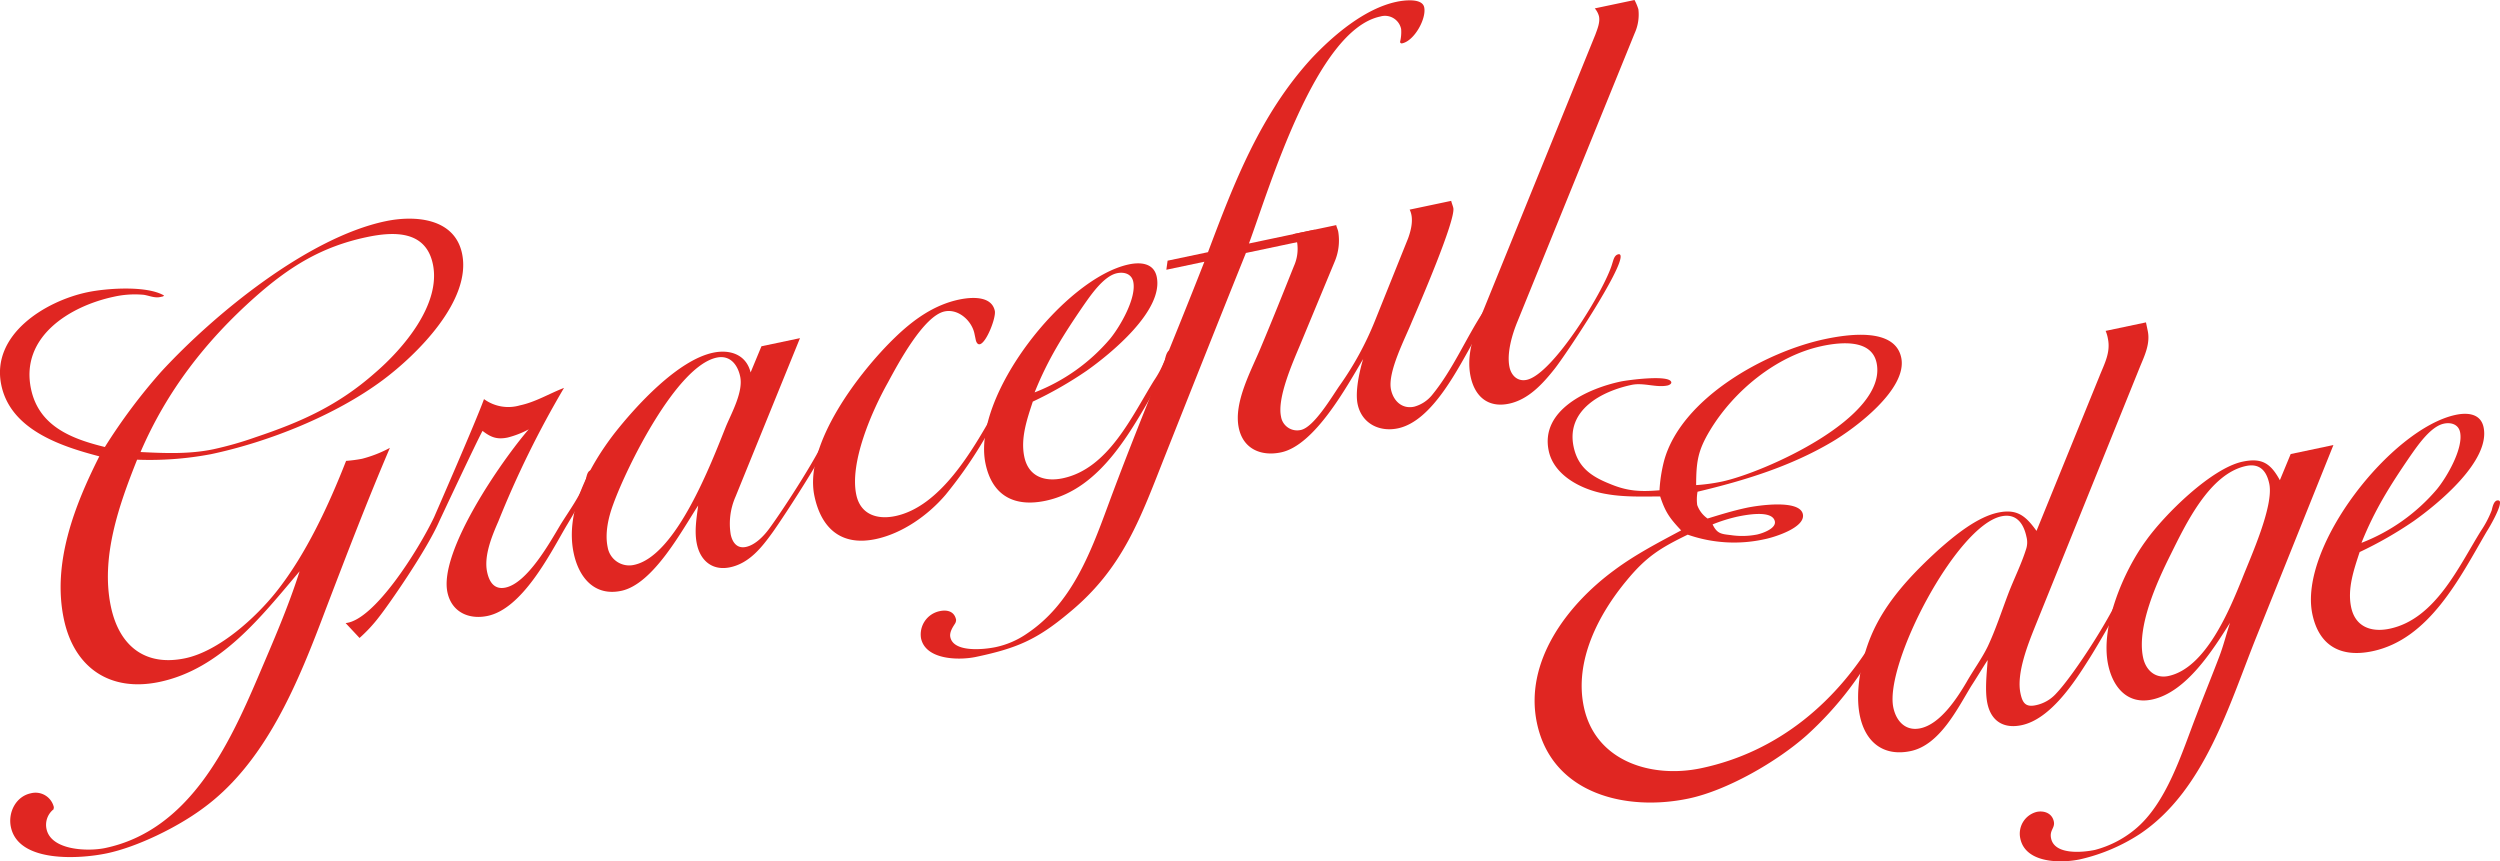 <svg xmlns="http://www.w3.org/2000/svg" width="570" height="196.382" viewBox="0 0 570 196.382">
  <g id="グループ_4761" data-name="グループ 4761" transform="translate(-196.155 -1072)">
    <g id="グループ_2186" data-name="グループ 2186" transform="translate(196.155 1072)">
      <path id="パス_7" data-name="パス 7" d="M1411.823,164.114c-10.783,8.009-25.988,14.083-39.162,16.861a74.837,74.837,0,0,1-16.8,1.248c-4.125,10.327-8.347,22.258-5.975,33.511,1.88,8.919,7.762,13.7,16.955,11.763,7.684-1.621,16.106-9.275,20.859-15.292,6.675-8.431,11.9-19.71,15.809-29.709a31.918,31.918,0,0,0,3.625-.476,28.173,28.173,0,0,0,6.359-2.49c-5.185,12.134-9.9,24.451-14.613,36.77-6.156,16.346-13.554,34.966-28.106,45.488-5.7,4.21-14.791,8.706-21.791,10.183-6.176,1.3-20.166,2.246-21.9-5.989-.7-3.295,1.111-6.97,4.542-7.695a4.287,4.287,0,0,1,5.26,3.192,1.408,1.408,0,0,0-.053.442,4.511,4.511,0,0,0-1.628,4.5c1.042,4.94,9.539,5.155,13.381,4.345,19.081-4.023,28.094-23.125,35-39.343,3.355-7.874,6.744-15.614,9.326-23.756-8.725,10.3-17.951,22.276-31.95,25.228-11.251,2.372-19.453-3.209-21.8-14.327-2.691-12.761,2.422-25.882,8.087-37.108-8.8-2.3-20.2-6.063-22.342-16.218-2.431-11.53,10.007-19.17,19.609-21.194,4.391-.926,13.577-1.571,17.5.752l-.245.2-.684.146c-1.233.26-2.506-.33-3.692-.512a21.782,21.782,0,0,0-6.787.426c-10.025,2.115-21.448,9.109-18.932,21.051,1.8,8.509,9.281,11.373,16.836,13.222a129.416,129.416,0,0,1,12.861-17.19c12.134-13.165,33.406-30.552,51.113-34.285,6.725-1.418,15.754-.741,17.462,7.355C1432.21,145.913,1419.628,158.313,1411.823,164.114Zm-3.59-32.64c-10.291,2.17-17.642,6.732-25.49,13.687-11.231,9.966-20.135,21.448-26.1,35.318,5.505.274,11.146.517,16.635-.64a79.067,79.067,0,0,0,9.6-2.742c10.448-3.492,18.827-7.265,27.165-14.615,6.437-5.513,15.185-15.67,13.246-24.865C1421.67,129.93,1414.416,130.171,1408.233,131.474Z" transform="translate(-1324.6 -77.415)" fill="#e02622"/>
      <path id="パス_8" data-name="パス 8" d="M1443.706,186.924c-2.445,3.382-5.264,6.988-9.655,7.913-3.982.841-6.76-1.441-7.571-5.287-.608-2.881-.087-5.857.293-8.805-3.789,5.816-10.261,17.931-17.537,19.465-6.175,1.3-9.691-3.115-10.847-8.606-2.026-9.6,3.56-19.815,9.182-27.163,4.97-6.35,14.514-16.822,22.614-18.528,3.842-.81,7.538.416,8.541,4.5l2.474-5.967,8.784-1.852-14.725,36.215a15.3,15.3,0,0,0-1.07,8.541c.375,1.784,1.413,3.284,3.47,2.85,2.193-.462,4.18-2.6,5.4-4.29,3.231-4.409,12-17.87,13.573-22.645.188-.469.478-1.82,1.162-1.964a.373.373,0,0,1,.5.325C1458.847,164.238,1446.034,183.709,1443.706,186.924ZM1431,147.032c-9.2,1.941-20.542,24.972-23.616,33.5-1.095,2.954-1.914,6.568-1.249,9.722a4.977,4.977,0,0,0,6.014,4.038c9.607-2.026,17.613-23.209,20.993-31.661,1.338-3.149,3.932-7.853,3.207-11.285C1435.768,148.606,1434.014,146.4,1431,147.032Z" transform="translate(-1267.588 -65.498)" fill="#e02622"/>
      <path id="パス_9" data-name="パス 9" d="M1466.938,147.993c-.544.114-.828-.54-.916-.952l-.318-1.509c-.607-2.882-3.636-5.687-6.794-5.02-4.8,1.013-10.659,12-12.923,16.2-3.645,6.5-8.777,18.189-7.214,25.6.954,4.528,4.787,5.728,8.9,4.859,10.3-2.17,17.614-15.036,22.425-23.506a16.744,16.744,0,0,0,2.044-4.587c.16-.608.174-1.9,1-2.074a.373.373,0,0,1,.5.325,4.252,4.252,0,0,1-.636,2.429,98.676,98.676,0,0,1-13.877,22.562c-4.02,4.716-9.891,8.821-15.932,10.1-7.824,1.649-12.4-2.4-13.966-9.811-2.49-11.8,10.354-28.416,18.331-36.118,4.169-4.034,8.887-7.466,14.654-8.681,2.609-.549,7.391-.985,8.143,2.584C1470.674,141.9,1468.452,147.674,1466.938,147.993Z" transform="translate(-1243.54 -69.507)" fill="#e02622"/>
      <path id="パス_10" data-name="パス 10" d="M1490.936,159.847c-6.108,10.462-13.028,24.536-26.07,27.286-7.133,1.5-12.143-1.168-13.677-8.443-3.241-15.37,18.016-42.357,32.705-45.455,2.6-.547,5.661-.332,6.325,2.824,1.621,7.686-10.489,17.551-15.979,21.432a88.56,88.56,0,0,1-12.278,7.032c-1.306,4-2.829,8.336-1.932,12.591.954,4.528,4.658,5.754,8.775,4.885,10.426-2.2,15.777-14.219,20.808-22.3a23.528,23.528,0,0,0,2.454-4.674c.158-.606.419-2.093,1.244-2.268.276-.059.579.021.637.3C1494.208,154.283,1491.7,158.682,1490.936,159.847Zm-9.774-24.6c-3.017.636-5.973,4.985-7.626,7.341-4.6,6.705-8.151,12.328-11.155,19.838a42.863,42.863,0,0,0,17.206-12.228c2.278-2.774,6.063-9.3,5.281-13.01C1484.492,135.4,1482.811,134.9,1481.162,135.247Z" transform="translate(-1226.486 -72.956)" fill="#e02622"/>
      <path id="パス_11" data-name="パス 11" d="M1552.535,109.06a.376.376,0,0,1-.5-.325,9.32,9.32,0,0,0,.246-2.92,3.756,3.756,0,0,0-4.757-2.866c-14.684,3.1-25.288,39.16-29.944,51.753l14.96-3.154-.42,2.1-15.233,3.211c-6.112,15.194-12.2,30.525-18.283,45.856-5.712,14.391-9.577,25.954-22.043,36.182-7.307,6.127-11.912,8.1-21.245,10.067-3.843.81-11.457.7-12.5-4.246a5.419,5.419,0,0,1,4.281-6.2c1.643-.346,3.3.02,3.707,1.942a1.577,1.577,0,0,1-.242.91c-.539.832-1.3,1.992-1.064,3.092.753,3.567,7.757,2.808,10.366,2.257a19.744,19.744,0,0,0,7.091-3.071c10.057-6.707,14.395-18.087,18.4-28.965,6.93-18.807,14.8-37.237,22.061-55.824l-8.669,1.827.285-2.067,9.212-1.942c5.973-15.88,11.893-31.32,23.534-44.093,5.031-5.361,12.2-11.459,19.473-12.992,1.509-.318,5.825-.942,6.287,1.255C1558.086,103.443,1555.276,108.481,1552.535,109.06Z" transform="translate(-1232.82 -99.183)" fill="#e02622"/>
      <path id="パス_12" data-name="パス 12" d="M1537.532,156.368c-3.783,6.531-9.655,18.805-17.615,20.483-4.251.9-8.262-1.123-9.187-5.514-.608-2.882.42-7.542,1.266-10.3-3.812,6.392-11.042,19.671-18.733,21.293-4.527.954-8.614-.764-9.627-5.566-1.244-5.9,2.939-13.236,5.113-18.567,2.58-6.133,5.019-12.239,7.457-18.341a9.6,9.6,0,0,0,.743-5.317,5.856,5.856,0,0,0-.985-1.942l9.883-2.085c.117.549.343.929.459,1.479a12.4,12.4,0,0,1-.839,6.915l-7.889,19.01c-1.717,4.087-5.21,11.992-4.315,16.246a3.722,3.722,0,0,0,4.519,3.06c3.016-.636,7.123-7.665,8.887-10.186a71.39,71.39,0,0,0,7.963-14.583l7.617-18.947c.723-2.015,1.324-4.58.341-6.522l9.474-2c.116.549.365,1.068.482,1.617.578,2.746-7.805,22.143-9.444,25.93-1.5,3.755-5.6,11.5-4.761,15.48.549,2.609,2.522,4.485,5.269,3.906a7.929,7.929,0,0,0,4.151-2.737c4.67-5.717,7.625-12.79,11.631-18.938a25.078,25.078,0,0,0,2.564-4.841c.158-.608.366-1.653,1.191-1.827.273-.057.718-.007.8.4C1544.184,145.075,1538.476,154.735,1537.532,156.368Z" transform="translate(-1201.191 -79.188)" fill="#e02622"/>
      <path id="パス_13" data-name="パス 13" d="M1550.809,106.8,1524.1,172.5c-1.239,2.986-2.488,7.261-1.822,10.419.405,1.921,1.852,3.336,3.91,2.9,6.04-1.274,17.86-20.678,19.5-26.473.27-.771.448-1.957,1.407-2.159a.375.375,0,0,1,.5.323c.606,2.881-12.447,22.548-15.054,25.823-2.721,3.44-5.983,6.993-10.375,7.919-4.8,1.013-7.8-1.651-8.756-6.179s.51-9.14,2.2-13.364l26.236-64.59c.453-1.24,1.121-2.817.832-4.189a4.55,4.55,0,0,0-.955-1.806l9.058-1.909a12.391,12.391,0,0,1,.88,2.108A10.272,10.272,0,0,1,1550.809,106.8Z" transform="translate(-1178.11 -99.213)" fill="#e02622"/>
      <path id="パス_14" data-name="パス 14" d="M1368.942,202.6c6.584-.613,16.712-16.861,20.173-24.135,0,0,9.669-22.127,11.38-26.932a9.407,9.407,0,0,0,8.188,1.429c3.567-.752,6.739-2.708,10.056-3.982a223.525,223.525,0,0,0-14.952,30.387c-1.45,3.318-3.361,7.876-2.579,11.581.462,2.195,1.587,4.109,4.194,3.558,4.942-1.041,10.048-10.144,12.475-14.24,1.813-2.962,4.931-7.2,5.838-10.4.16-.6.309-1.928,1.132-2.1a.372.372,0,0,1,.5.327c.375,1.782-5.168,10.837-6.328,12.8-3.679,6.366-9.877,18.425-17.7,20.074-4.256.9-8.2-.851-9.159-5.379-1.967-9.333,12.316-29.976,18.537-37.166a21.016,21.016,0,0,1-4.768,1.866c-2.467.521-3.881-.043-5.765-1.507-1.351,2.435-9.849,20.566-9.849,20.566-2.959,6.792-11.686,19.264-13.717,21.816a33.862,33.862,0,0,1-4.479,4.832" transform="translate(-1290.144 -60.539)" fill="#e02622"/>
    </g>
    <g id="グループ_2187" data-name="グループ 2187" transform="translate(546.048 1145.501)">
      <path id="パス_15" data-name="パス 15" d="M1589.22,166.626c-9.435,5.571-19.934,8.79-30.585,11.322a10.05,10.05,0,0,0-.076,3.025,6.348,6.348,0,0,0,2.367,3.085c2.966-.912,5.925-1.823,8.943-2.459,2.473-.521,12.058-1.967,12.781,1.463.636,3.021-6.353,5.209-8.553,5.672a32.036,32.036,0,0,1-17.7-1c-6.238,3.037-9.41,4.994-13.863,10.376-6.524,7.825-12.022,18.446-9.824,28.876,2.634,12.49,15.491,16.372,26.741,14,17.707-3.732,31.311-15.343,40.228-30.841a31.708,31.708,0,0,0,2.595-4.7c.592-1.272.854-2.76,1.943-3.707l.192.247c.357,2.362-2.6,6.71-3.7,8.949a77.451,77.451,0,0,1-17.181,22.544c-6.756,6.012-18.135,12.566-26.917,14.418-14.269,3.009-31.178-1.024-34.592-17.217-2.951-14,6.926-26.976,17.6-34.819,4.83-3.6,10-6.266,15.281-9.1-2.589-2.753-3.591-4.118-4.782-7.736-4.156.016-8.283.167-12.3-.56-5.347-.88-11.9-4.085-13.113-9.849-1.969-9.333,9.036-14.235,16.445-15.8,1.509-.318,11.128-1.628,11.5.156.087.412-.574.695-.843.752-2.608.549-5.457-.713-8.2-.135-6.864,1.448-14.988,5.738-13.222,14.112.983,4.665,4,6.751,8.23,8.441,4.088,1.718,6.975,1.827,11.347,1.477a34.626,34.626,0,0,1,1.032-6.668c3.866-14.288,23.124-24.942,36.707-27.806,4.943-1.041,15.9-2.778,17.375,4.222C1606.587,154.5,1594.58,163.486,1589.22,166.626Zm-2.183-21.9c-10.432,2.2-20.193,10.281-25.6,19.3-2.757,4.6-3.091,7.1-3.119,12.411a41.444,41.444,0,0,0,5.852-.8c9.468-2,37.92-14.588,35.288-27.076C1598.3,143.066,1591.155,143.855,1587.038,144.722Zm-19.592,38.965a35.928,35.928,0,0,0-5.376,1.708c1.013,2.079,1.894,2.18,4.1,2.431a17.542,17.542,0,0,0,6-.117c1.234-.26,4.439-1.367,4.093-3.012C1575.678,181.95,1569.228,183.31,1567.445,183.686Z" transform="translate(-1521.491 -139.334)" fill="#e02622"/>
      <path id="パス_16" data-name="パス 16" d="M1627.3,150.6l-23.921,59.225c-1.694,4.226-4.32,10.8-3.364,15.331.434,2.06,1.1,3.206,3.436,2.715a8.537,8.537,0,0,0,4.734-2.719c4.107-4.308,13.284-18.567,15.231-24.282.3-.638.478-1.82,1.3-1.994a.371.371,0,0,1,.5.325c.346,1.647-8.113,15.9-9.631,18.229-3.326,5.287-8.745,13.6-15.329,14.986-3.982.839-6.915-.839-7.781-4.956-.608-2.881-.155-6.847.062-9.9-1.3,1.994-2.462,3.958-3.765,5.951-3.192,5.26-7.2,13.417-13.79,14.807-6.175,1.3-10.307-1.983-11.58-8.022-1.187-5.628.384-13.124,2.588-18.318,3.248-7.709,9.235-13.989,15.366-19.582,3.625-3.2,8.749-7.437,13.556-8.45,4.391-.926,6.334.814,8.759,4.173l14.354-35.275c1.123-2.817,2.584-5.418,1.917-8.576a7.87,7.87,0,0,0-.515-1.754l9.2-1.939.4,1.919C1629.638,145.376,1628.346,148.085,1627.3,150.6Zm-31.637,34.191c-10.3,2.172-26.721,33.727-24.636,43.61.636,3.019,2.724,5.445,6.156,4.722,4.526-.954,8.322-6.769,10.538-10.535,1.568-2.769,3.467-5.319,4.864-8.194,1.779-3.814,3.085-7.817,4.555-11.709,1.286-3.426,3.012-6.8,4.129-10.332a4.912,4.912,0,0,0,.107-2.89C1600.741,186.445,1599.092,184.069,1595.664,184.791Z" transform="translate(-1489.238 -140.573)" fill="#e02622"/>
      <path id="パス_17" data-name="パス 17" d="M1637.759,199.845c-6.3,15.663-11.9,35.336-26.733,45.2a42.066,42.066,0,0,1-13.561,5.726c-4.391.926-12.422.9-13.609-4.729a5.119,5.119,0,0,1,3.73-6.088c1.649-.346,3.5.265,3.906,2.186.318,1.511-1.027,1.935-.622,3.86.81,3.842,7.27,3.2,10.014,2.619a23.875,23.875,0,0,0,9.057-4.635c7.336-5.991,10.762-17.609,14.114-26.2,1.656-4.361,3.455-8.756,5.118-13.12,1.017-2.651,1.625-5.216,2.5-7.839-3.975,6.287-9.981,15.866-17.806,17.515-5.625,1.187-8.914-2.85-9.984-7.926-1.852-8.784,3.517-21.384,8.646-28.343,4.2-5.9,14.876-16.467,22.011-17.972,4.391-.926,6.388.373,8.489,4.23l2.469-5.966,9.742-2.053Zm-2.437-38.758c-8.375,1.765-13.806,13.373-17.229,20.257-3.128,6.252-7.727,16.4-6.25,23.4.606,2.879,2.748,4.866,5.765,4.229,8.509-1.795,13.9-14.97,16.822-22.182,1.958-5,7.254-16.58,6.185-21.659C1640.007,162.248,1638.48,160.42,1635.322,161.086Z" transform="translate(-1473.114 -128.342)" fill="#e02622"/>
      <path id="パス_18" data-name="パス 18" d="M1661.167,179.151c-6.106,10.462-13.028,24.536-26.068,27.285-7.135,1.5-12.144-1.169-13.678-8.443-3.24-15.372,18.019-42.357,32.708-45.454,2.6-.549,5.658-.332,6.324,2.824,1.621,7.686-10.488,17.551-15.979,21.432a88.656,88.656,0,0,1-12.278,7.032c-1.306,4-2.829,8.335-1.933,12.589.956,4.53,4.659,5.756,8.775,4.887,10.428-2.2,15.778-14.219,20.81-22.3a23.6,23.6,0,0,0,2.454-4.674c.159-.608.42-2.1,1.244-2.268.274-.059.578.021.637.3C1664.441,173.587,1661.929,177.985,1661.167,179.151Zm-9.772-24.6c-3.018.636-5.973,4.985-7.627,7.339-4.6,6.707-8.149,12.328-11.153,19.839a42.848,42.848,0,0,0,17.2-12.228c2.28-2.774,6.065-9.3,5.283-13.012C1654.725,154.707,1653.044,154.2,1651.4,154.55Z" transform="translate(-1444.093 -131.457)" fill="#e02622"/>
    </g>
  </g>
</svg>
